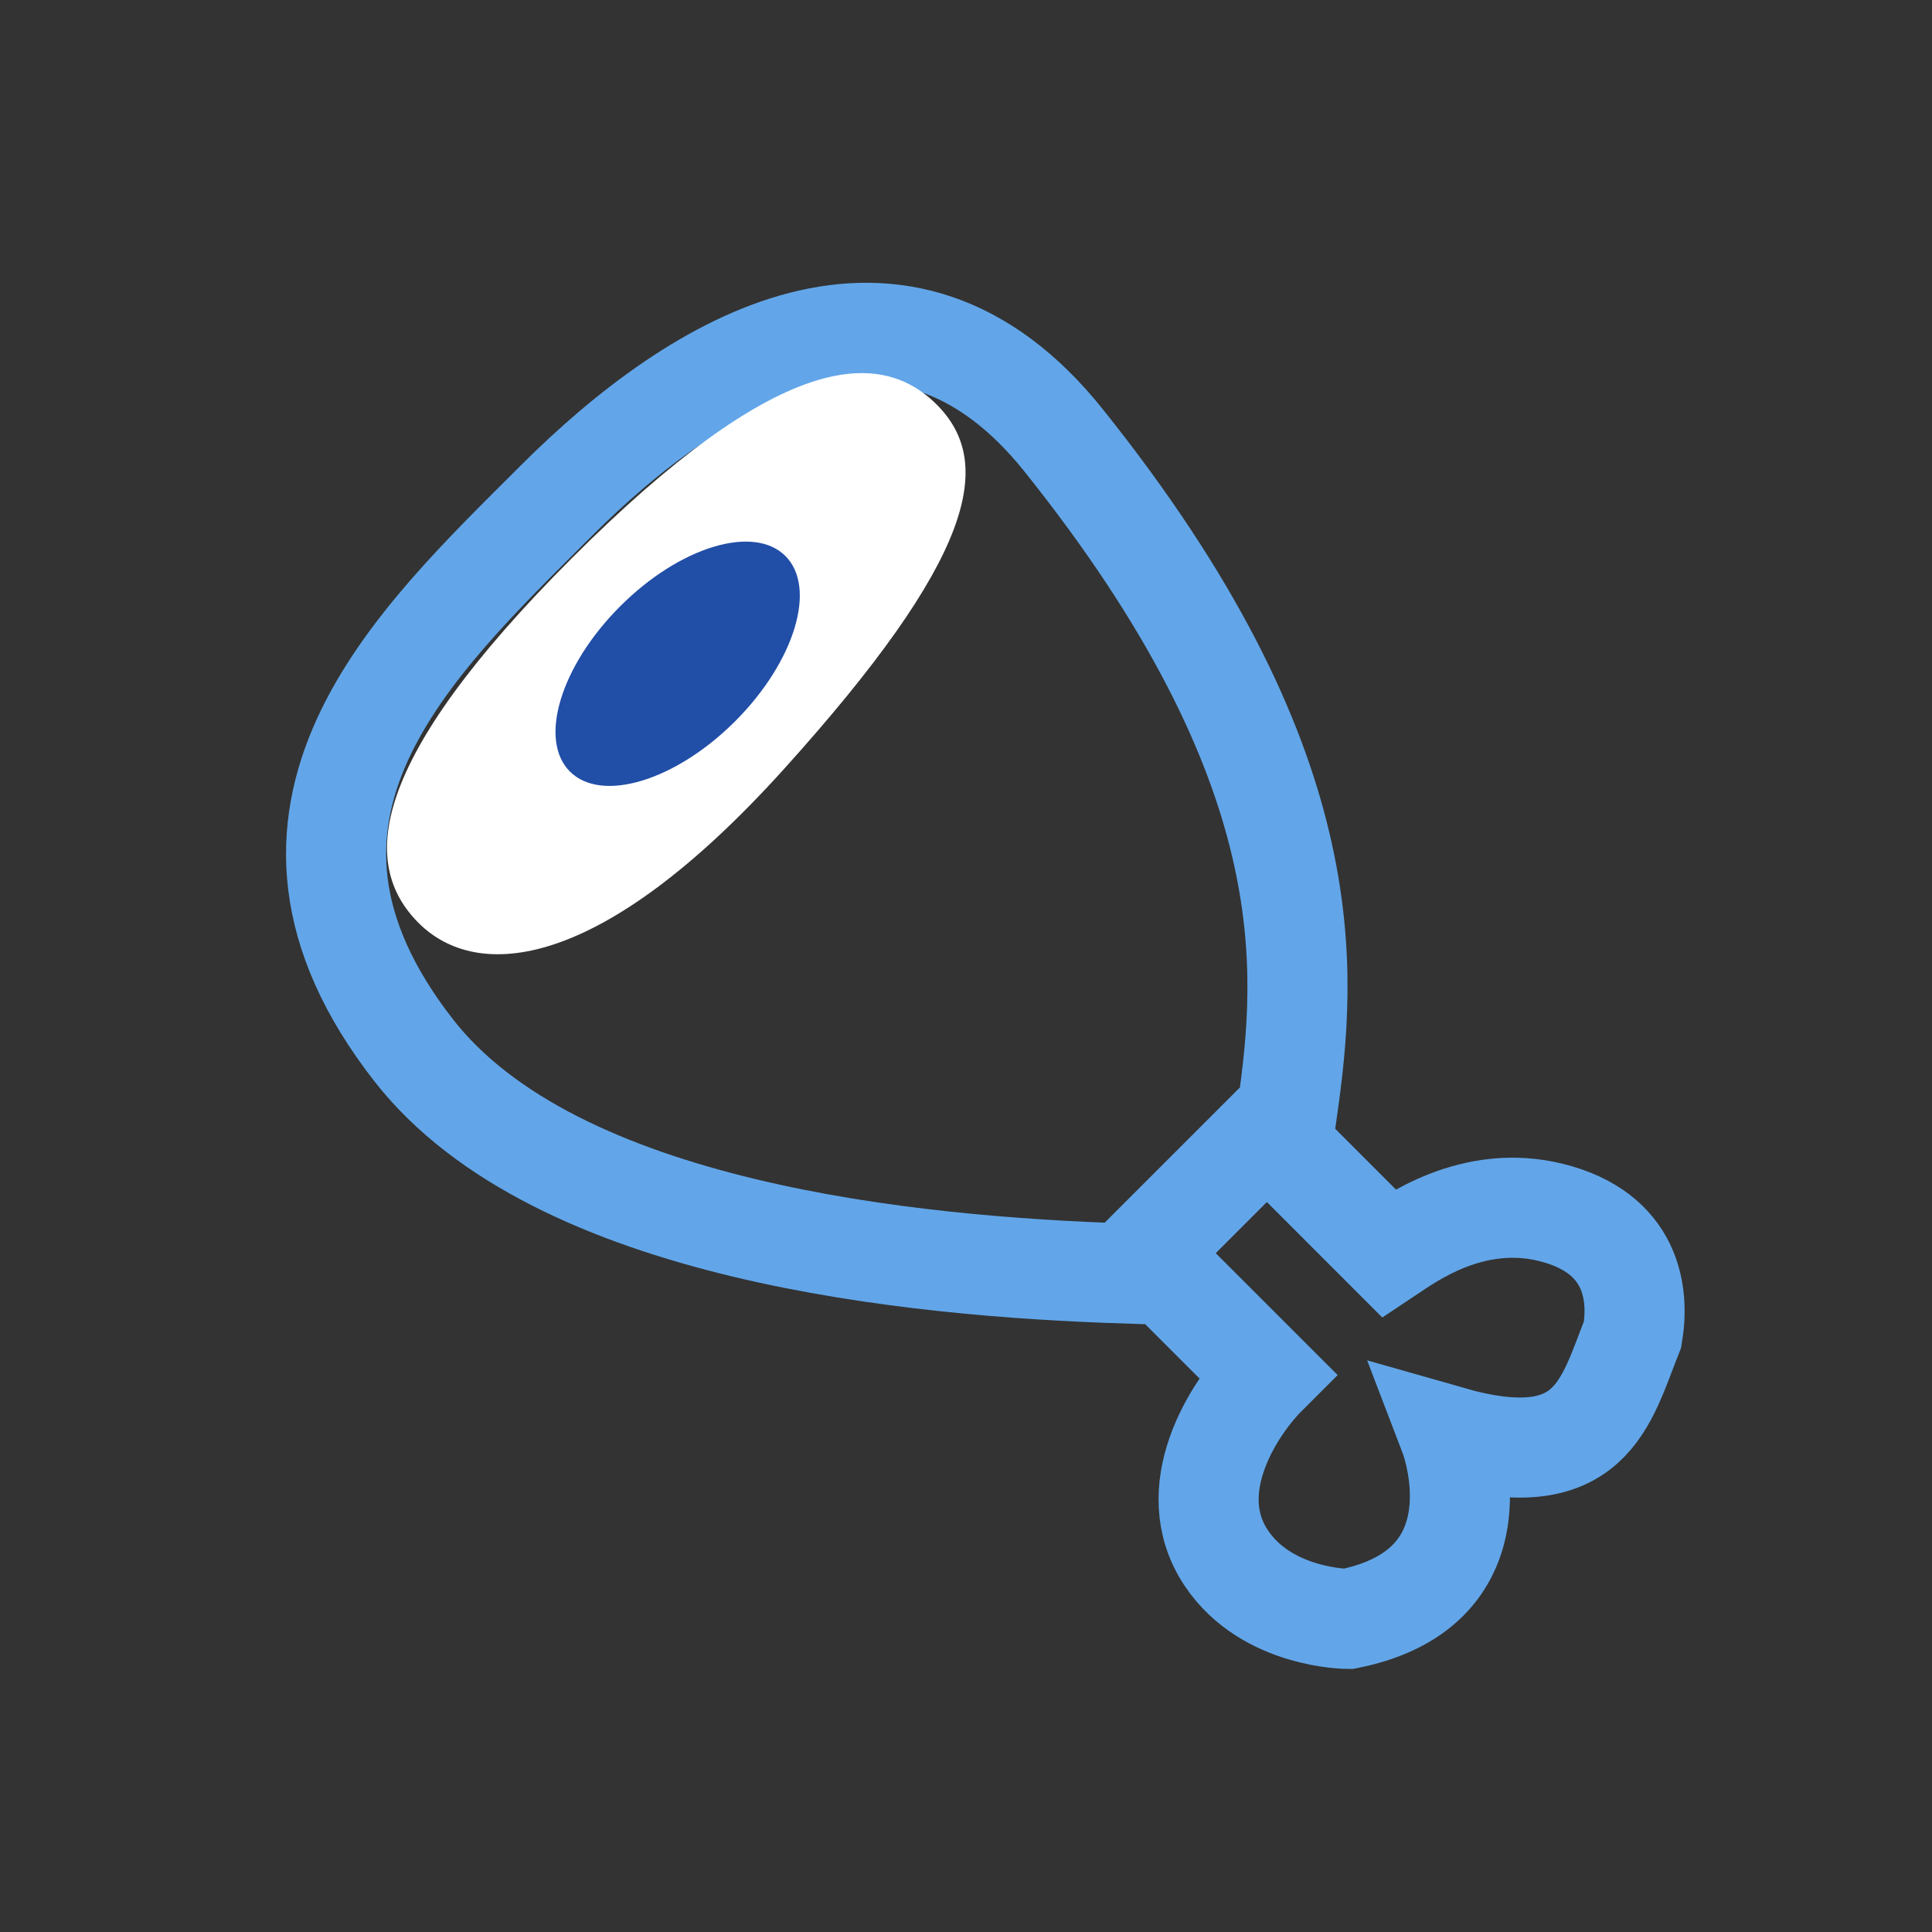 <?xml version="1.0" encoding="UTF-8"?> <svg xmlns="http://www.w3.org/2000/svg" width="47" height="47" viewBox="0 0 47 47" fill="none"><rect x="0" y="0" width="47" height="47" fill="#333333" stroke="none"/> <g clip-path="url(#clip0_677_7379)"> <path d="M30.819 27.519L33.784 30.485C34.279 30.156 35.821 29.017 37.739 29.497C39.716 29.991 39.881 31.474 39.716 32.462C39.057 34.11 38.728 35.923 35.267 34.934C35.267 34.934 36.674 38.608 32.796 39.383C32.796 39.383 30.819 39.383 29.83 37.9C28.733 36.255 29.994 34.275 30.819 33.451L27.852 30.485" stroke="#62A6E9" stroke-width="2.435"></path> <path d="M27.36 30.98L31.314 27.026C31.808 23.565 32.212 18.633 25.875 10.713C21.921 5.769 16.978 8.735 13.518 12.196C10.065 15.649 5.576 19.782 10.057 25.542C13.518 29.991 22.251 30.815 27.36 30.98Z" stroke="#62A6E9" stroke-width="2.435"></path> <path d="M22.79 9.845C24.211 11.266 23.7 13.583 19.059 18.722C14.6 23.66 11.604 23.873 10.183 22.453C8.762 21.032 8.947 18.544 13.914 13.576C18.881 8.609 21.37 8.424 22.79 9.845Z" fill="white"></path> <path d="M17.884 17.546C19.332 16.098 19.879 14.298 19.107 13.526C18.335 12.754 16.535 13.301 15.087 14.749C13.639 16.197 13.092 17.997 13.864 18.769C14.636 19.541 16.436 18.994 17.884 17.546Z" fill="#214EA7"></path> </g> <defs> <clipPath id="clip0_677_7379"> <rect width="35.592" height="35.592" fill="white" transform="translate(5.634 5.296)"></rect> </clipPath> </defs> </svg> 
